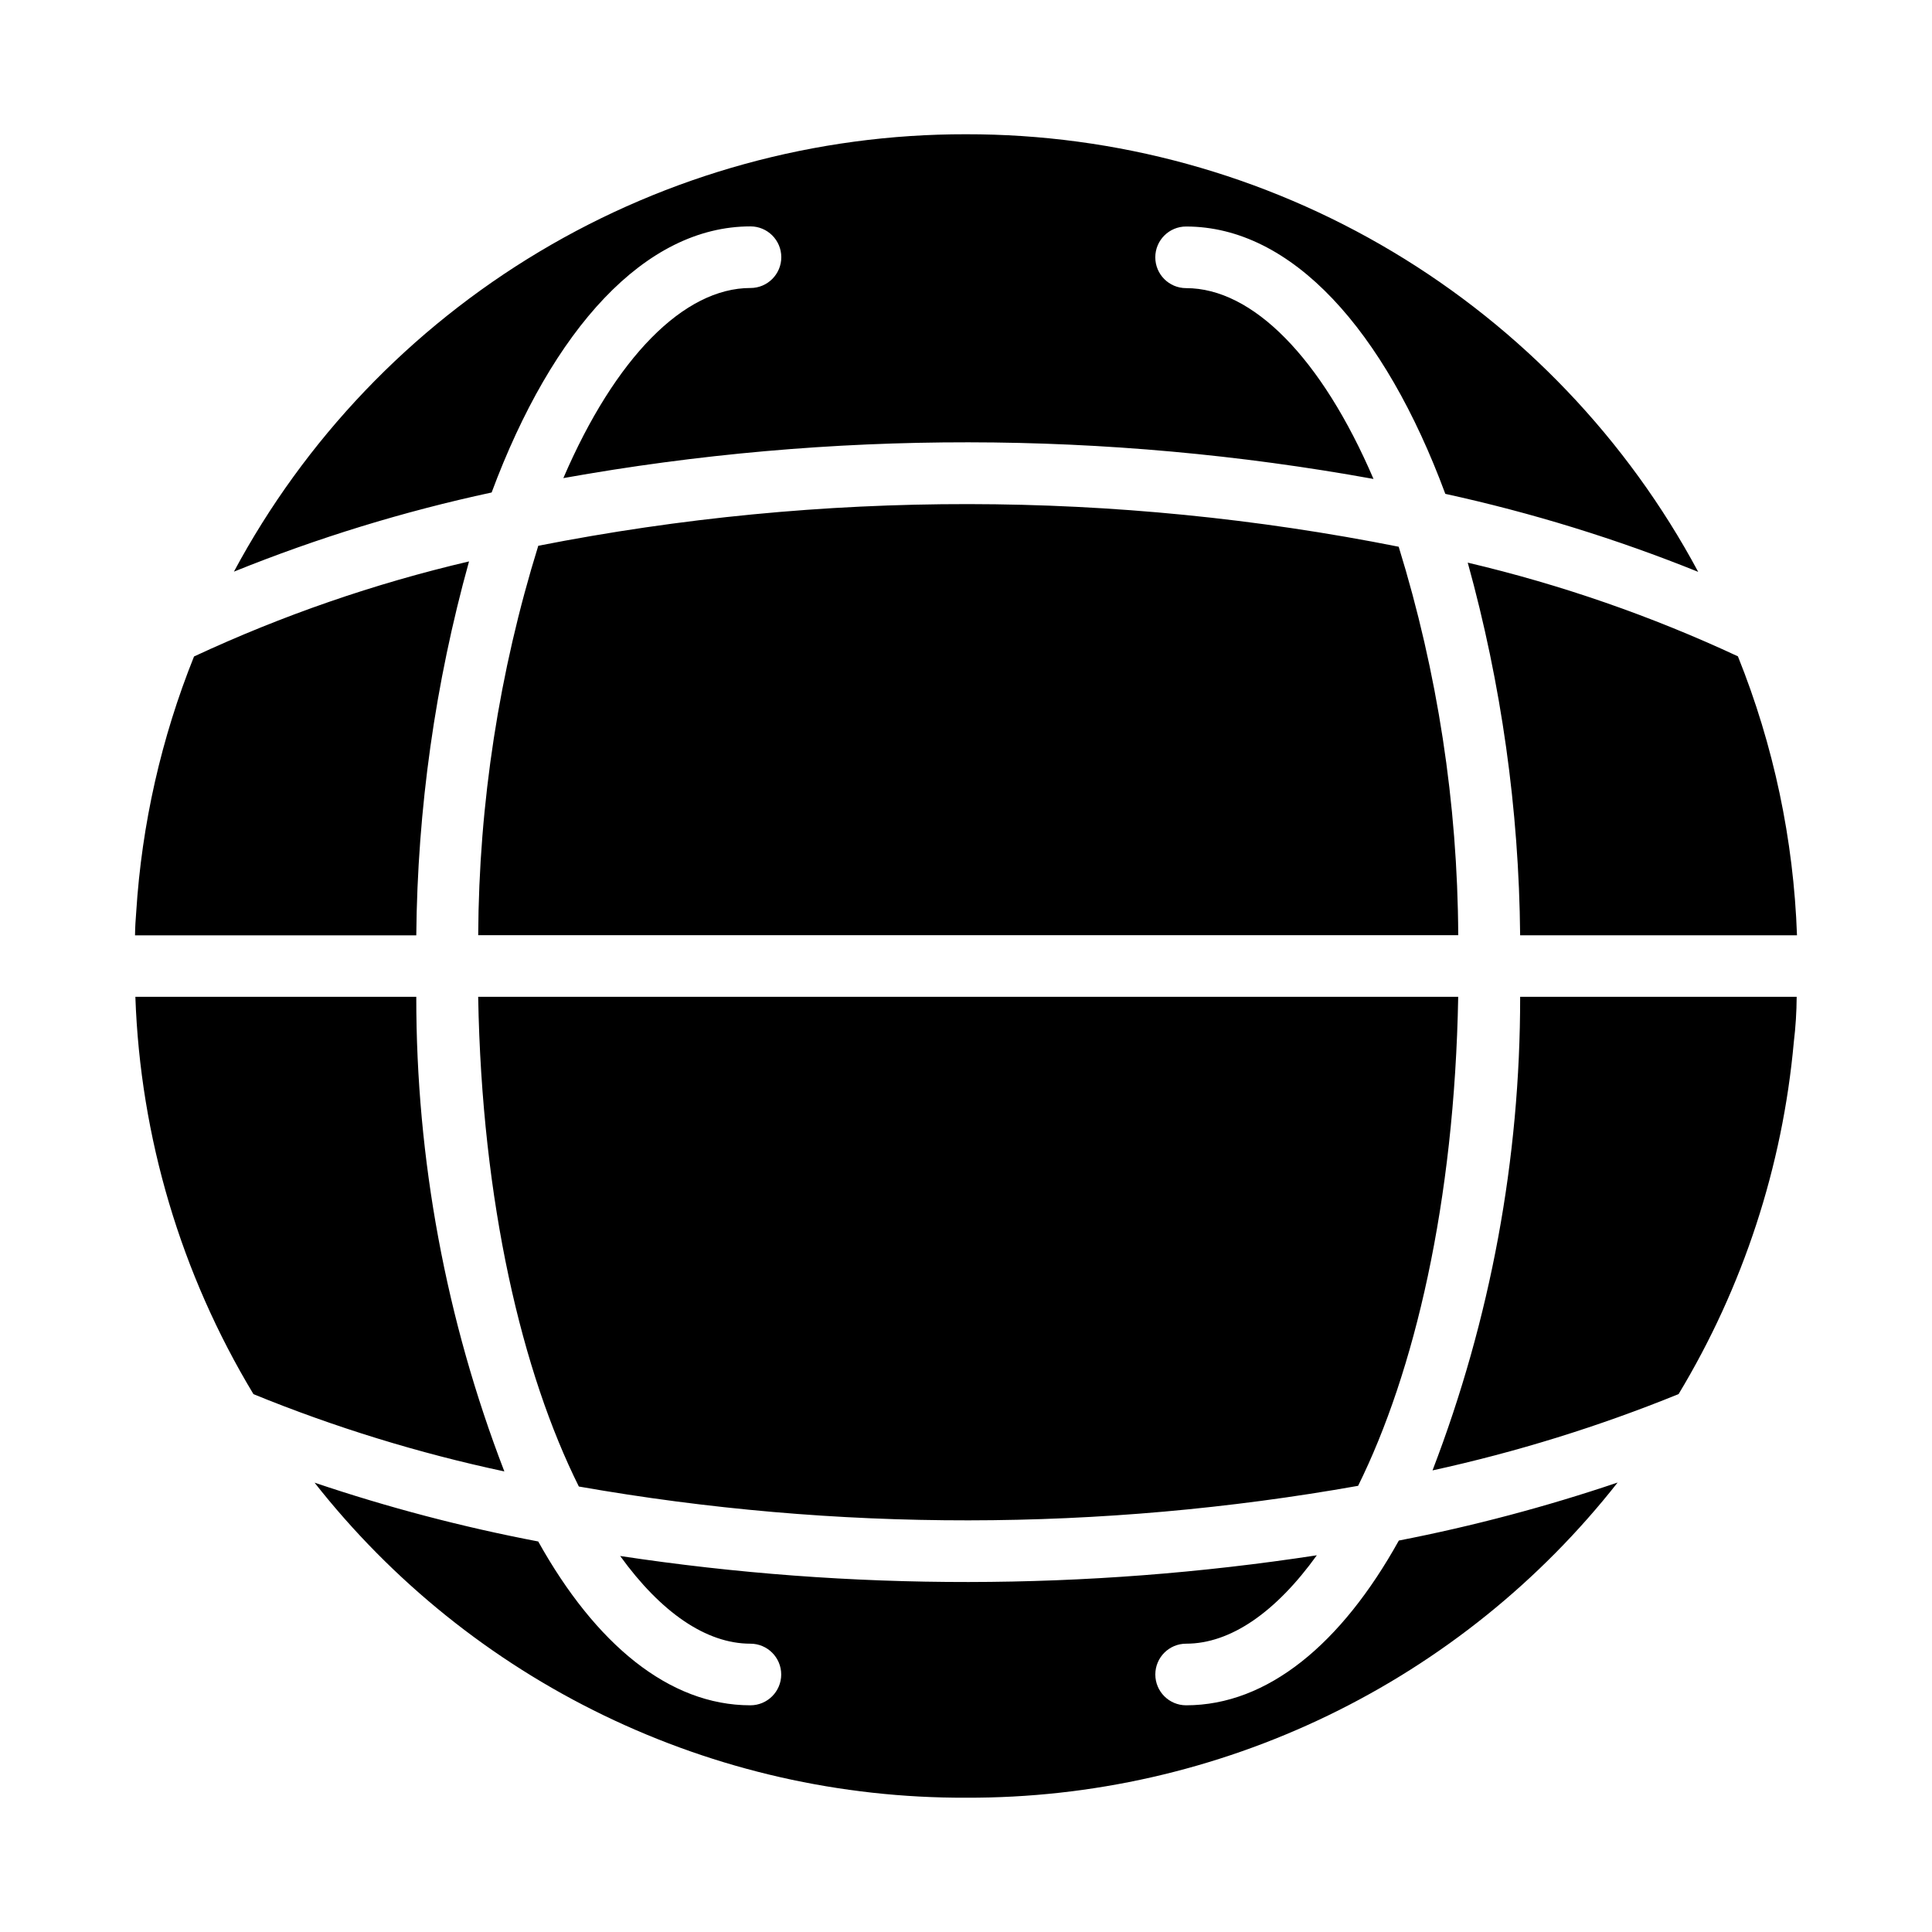 <?xml version="1.0" encoding="UTF-8"?>
<!-- Uploaded to: ICON Repo, www.svgrepo.com, Generator: ICON Repo Mixer Tools -->
<svg fill="#000000" width="800px" height="800px" version="1.1" viewBox="144 144 512 512" xmlns="http://www.w3.org/2000/svg">
 <path d="m619.38 420.15c-2.977 33.012-13.418 64.914-30.535 93.297-21.121 8.59-42.938 15.355-65.211 20.223 15.383-40.055 23.254-82.602 23.223-125.51h73.281c-0.023 4.008-0.277 8.012-0.758 11.992zm-408.21 93.312c-19.227-31.863-30-68.109-31.297-105.3h74.445c-0.039 43.008 7.875 85.652 23.34 125.78-22.727-4.844-44.977-11.695-66.488-20.477zm-31.07-127.79c1.469-23.238 6.641-46.094 15.32-67.699 23.363-10.879 47.785-19.32 72.879-25.191-8.973 32.277-13.672 65.594-13.98 99.094h-74.535c0.016-2.109 0.152-4.148 0.316-6.203zm424.48-67.699c9.457 23.539 14.75 48.543 15.641 73.895h-73.367c-0.309-33.387-4.977-66.586-13.887-98.762 24.656 5.805 48.652 14.129 71.613 24.836zm-74.141 73.863h-259.71c0.18-35 5.547-69.777 15.918-103.2 75.293-14.809 152.75-14.723 228.02 0.254 10.301 33.352 15.617 68.043 15.781 102.95zm-259.71 16.324h259.71c-0.984 54.609-11.633 99.496-26.527 129.6-68.297 12.137-138.19 12.199-206.51 0.184-14.996-30.098-25.719-75.07-26.68-129.78zm129.28-228.58c39.812-0.055 78.891 10.703 113.07 31.129 34.172 20.426 62.156 49.75 80.961 84.84-21.719-8.758-44.137-15.672-67.016-20.672-16.121-43.492-40.707-70.848-68.699-70.848h0.004c-4.512 0-8.164 3.656-8.164 8.164 0 4.508 3.652 8.164 8.164 8.164 17.641 0 35.895 18.477 49.664 50.57-70.984-12.871-143.7-12.945-214.7-0.223 13.754-31.961 31.969-50.383 49.594-50.383v0.004c4.508 0 8.164-3.656 8.164-8.164 0-4.508-3.656-8.164-8.164-8.164-27.938 0-52.469 27.191-68.598 70.52-23.324 5.016-46.176 12.035-68.297 20.977 18.812-35.078 46.797-64.391 80.969-84.809 34.172-20.414 73.246-31.164 113.05-31.105zm0 440.83c-33.23 0.121-66.051-7.336-95.965-21.805-29.918-14.465-56.141-35.562-76.68-61.684 19.379 6.547 39.18 11.754 59.27 15.586 15.199 27.246 34.699 43.414 56.23 43.414 4.508 0 8.164-3.656 8.164-8.164 0-4.508-3.656-8.164-8.164-8.164-11.746 0-23.734-8.32-34.512-23.238 61.195 9.254 123.44 9.191 184.62-0.188-10.824 15.035-22.828 23.426-34.637 23.426-4.512 0-8.164 3.656-8.164 8.164 0 4.508 3.652 8.164 8.164 8.164 21.594 0 41.156-16.262 56.371-43.66 19.645-3.824 39.016-8.961 57.977-15.371-20.539 26.133-46.766 47.238-76.688 61.711-29.918 14.477-62.746 21.934-95.984 21.809z"/>
</svg>